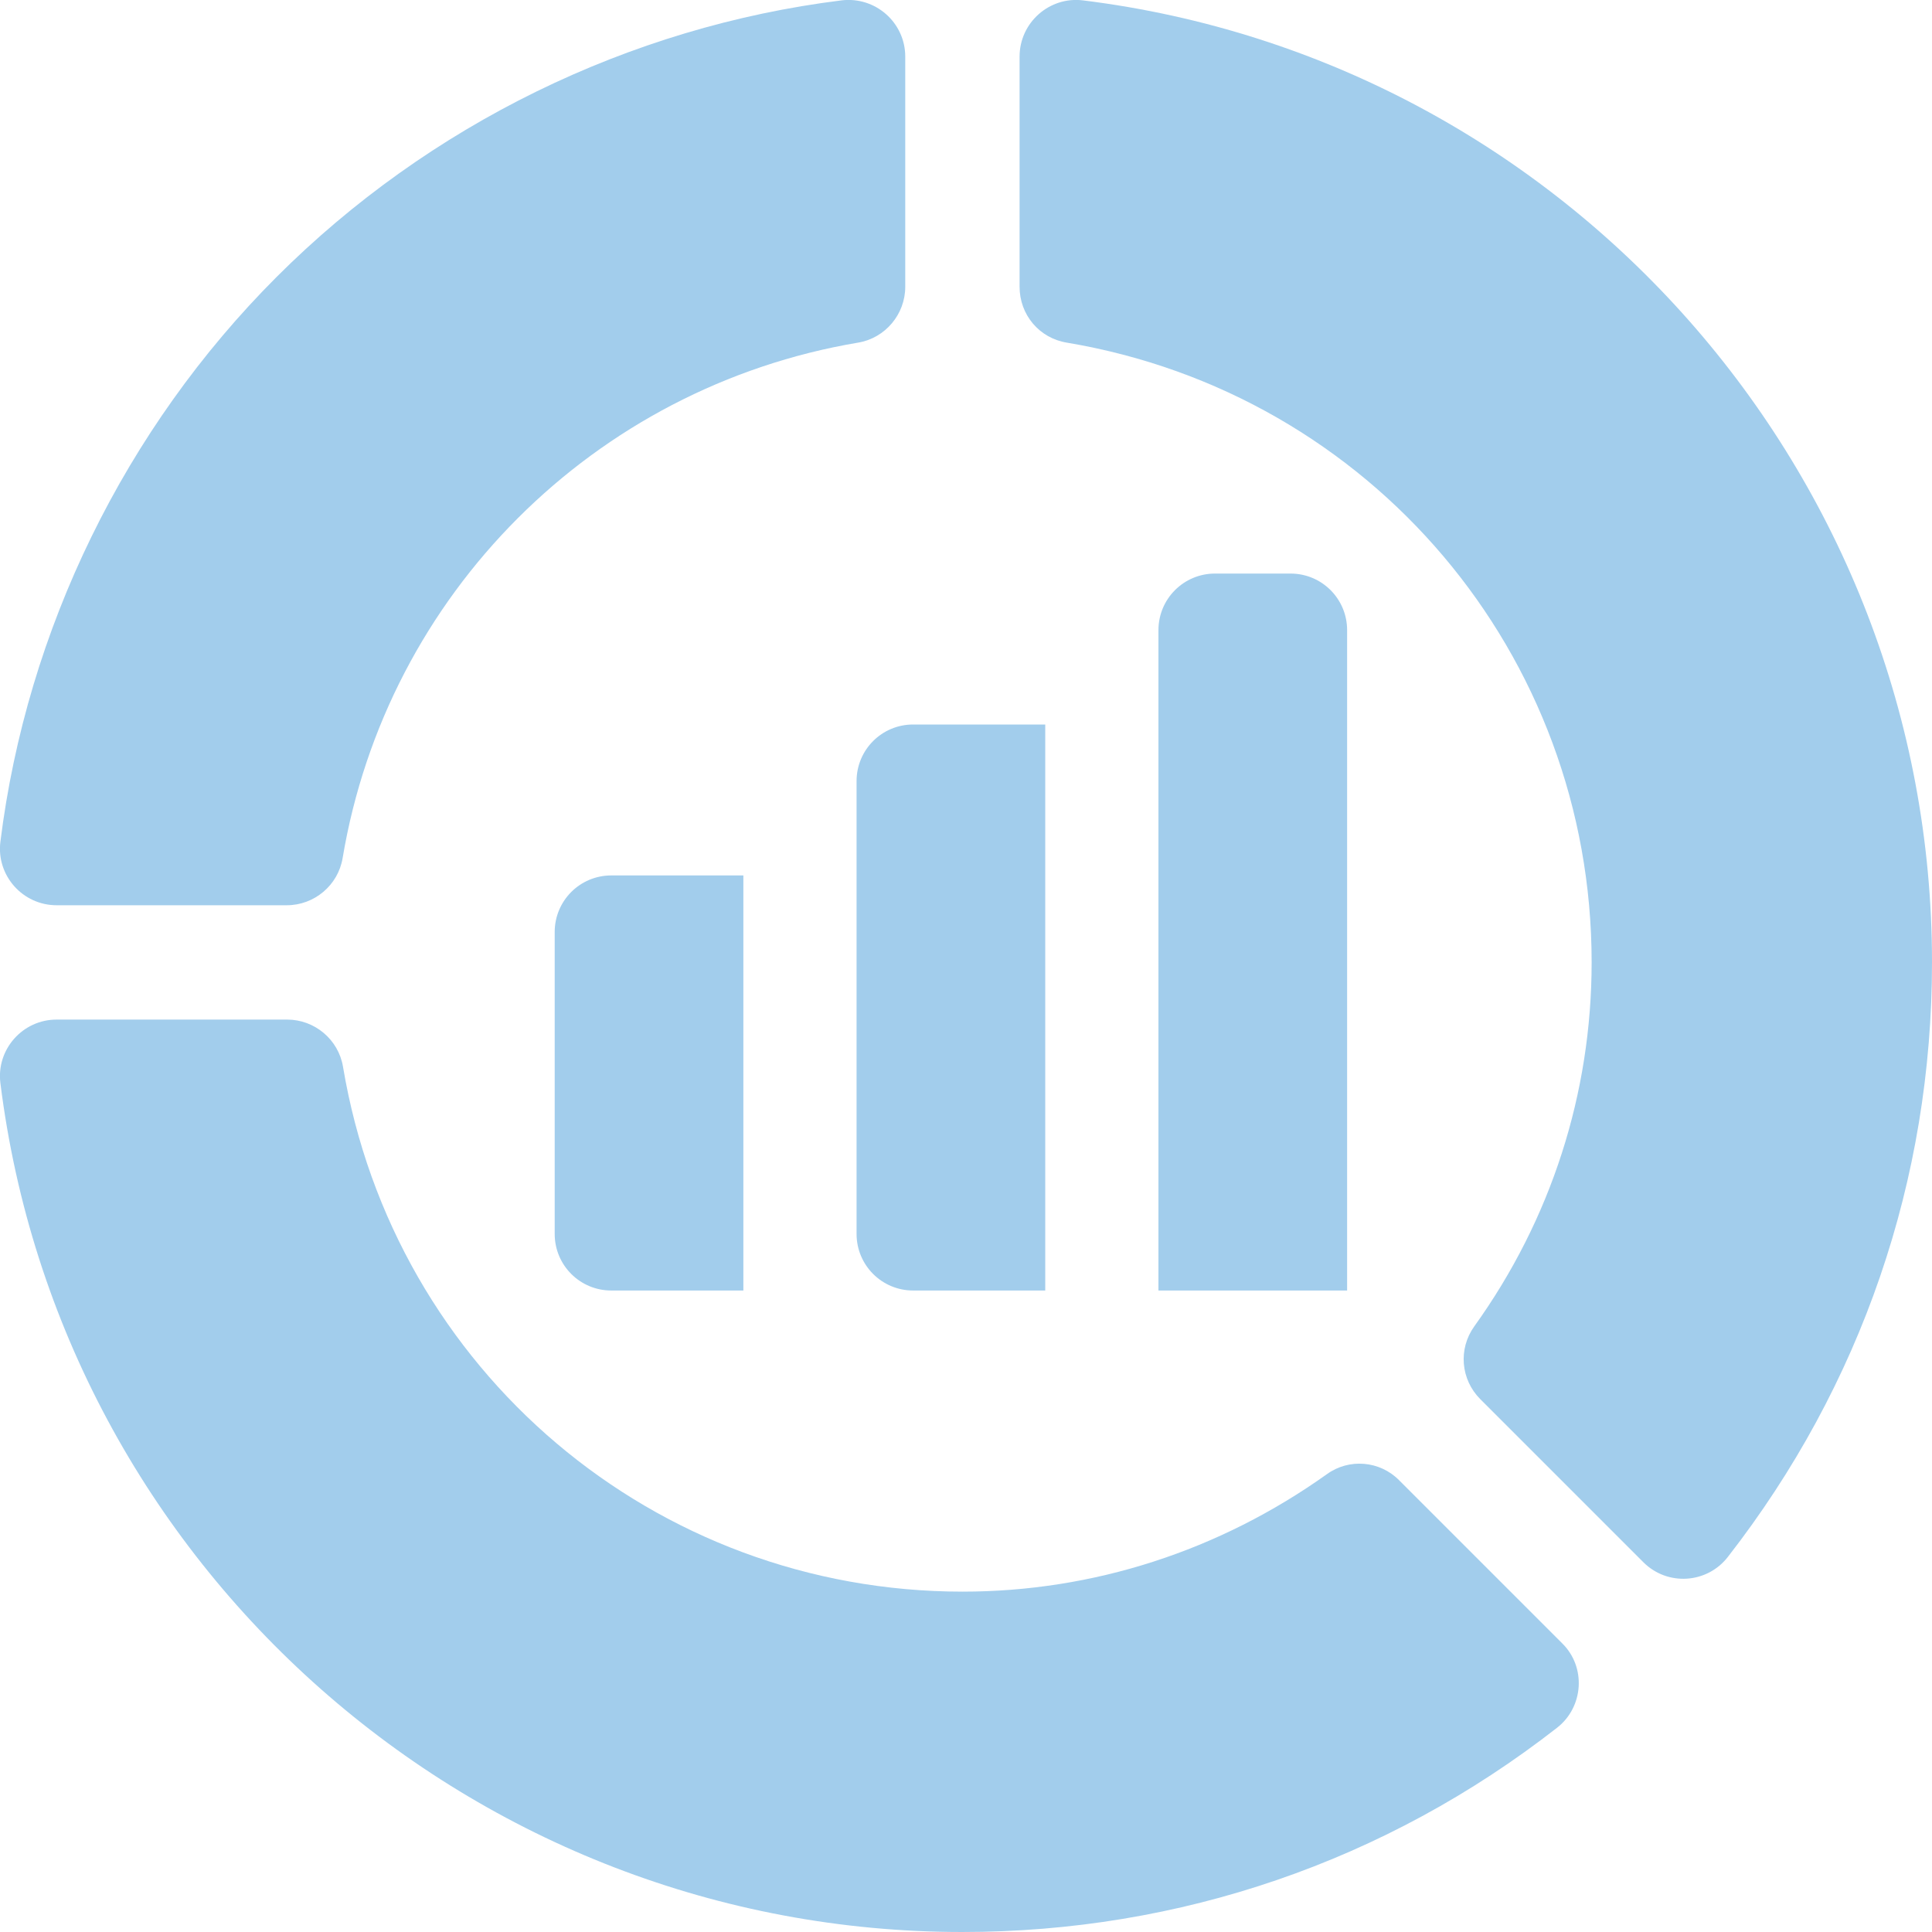 <?xml version="1.0" encoding="utf-8"?>
<!-- Generator: Adobe Illustrator 26.0.2, SVG Export Plug-In . SVG Version: 6.00 Build 0)  -->
<svg version="1.1" id="Capa_1" xmlns="http://www.w3.org/2000/svg" xmlns:xlink="http://www.w3.org/1999/xlink" x="0px" y="0px"
	 viewBox="0 0 512 512" style="enable-background:new 0 0 512 512;" xml:space="preserve">
<style type="text/css">
	.st0{fill:#A2CDEC;}
</style>
<g>
	<g>
		<path class="st0" d="M0.1,223.1C-1,232,6,239.9,15,239.9h61c7.3,0,13.6-5.3,14.8-12.5c11.7-69.9,66.6-124.8,136.6-136.6
			c7.2-1.2,12.5-7.5,12.5-14.8V15c0-9-7.9-16-16.9-14.9h0c-56.3,7-109.4,33-149.7,73.3C33.1,113.6,7.1,166.8,0.1,223.1z"/>
		<path class="st0" d="M351.6,390.7c-28.5,20.3-61.9,31.1-96.5,31.1c-81.6,0-150.7-58.5-164.2-139.1c-1.2-7.2-7.5-12.5-14.8-12.5H15
			c-9,0-16,7.9-14.9,16.8v0C16.1,415.3,125.6,512,255,512c57.6,0,112.2-18.7,157.6-54.1c7.1-5.5,7.8-16.1,1.4-22.4l-43.2-43.2
			C365.7,387.1,357.5,386.4,351.6,390.7z"/>
		<path class="st0" d="M282.7,90.8c80.6,13.5,139.1,82.6,139.1,164.2c0,34.7-10.7,68.1-31.1,96.5c-4.3,6-3.6,14.1,1.6,19.3
			l43.2,43.2c6.4,6.4,16.9,5.7,22.4-1.4l0,0c35.4-45.5,54.1-100,54.1-157.6c0-129.4-96.7-239-225-254.9h0C278.1-1,270.2,6,270.2,15
			v61C270.2,83.4,275.4,89.6,282.7,90.8L282.7,90.8z"/>
	</g>
</g>
<path class="st0" d="M307,167v175h50V167c0-8.3-6.7-15-15-15h-20C313.7,152,307,158.7,307,167z"/>
<path class="st0" d="M277,192h-35c-8.3,0-15,6.7-15,15v120c0,8.3,6.7,15,15,15h35V192z"/>
<path class="st0" d="M197,232h-35c-8.3,0-15,6.7-15,15v80c0,8.3,6.7,15,15,15h35V232z"/>
</svg>
